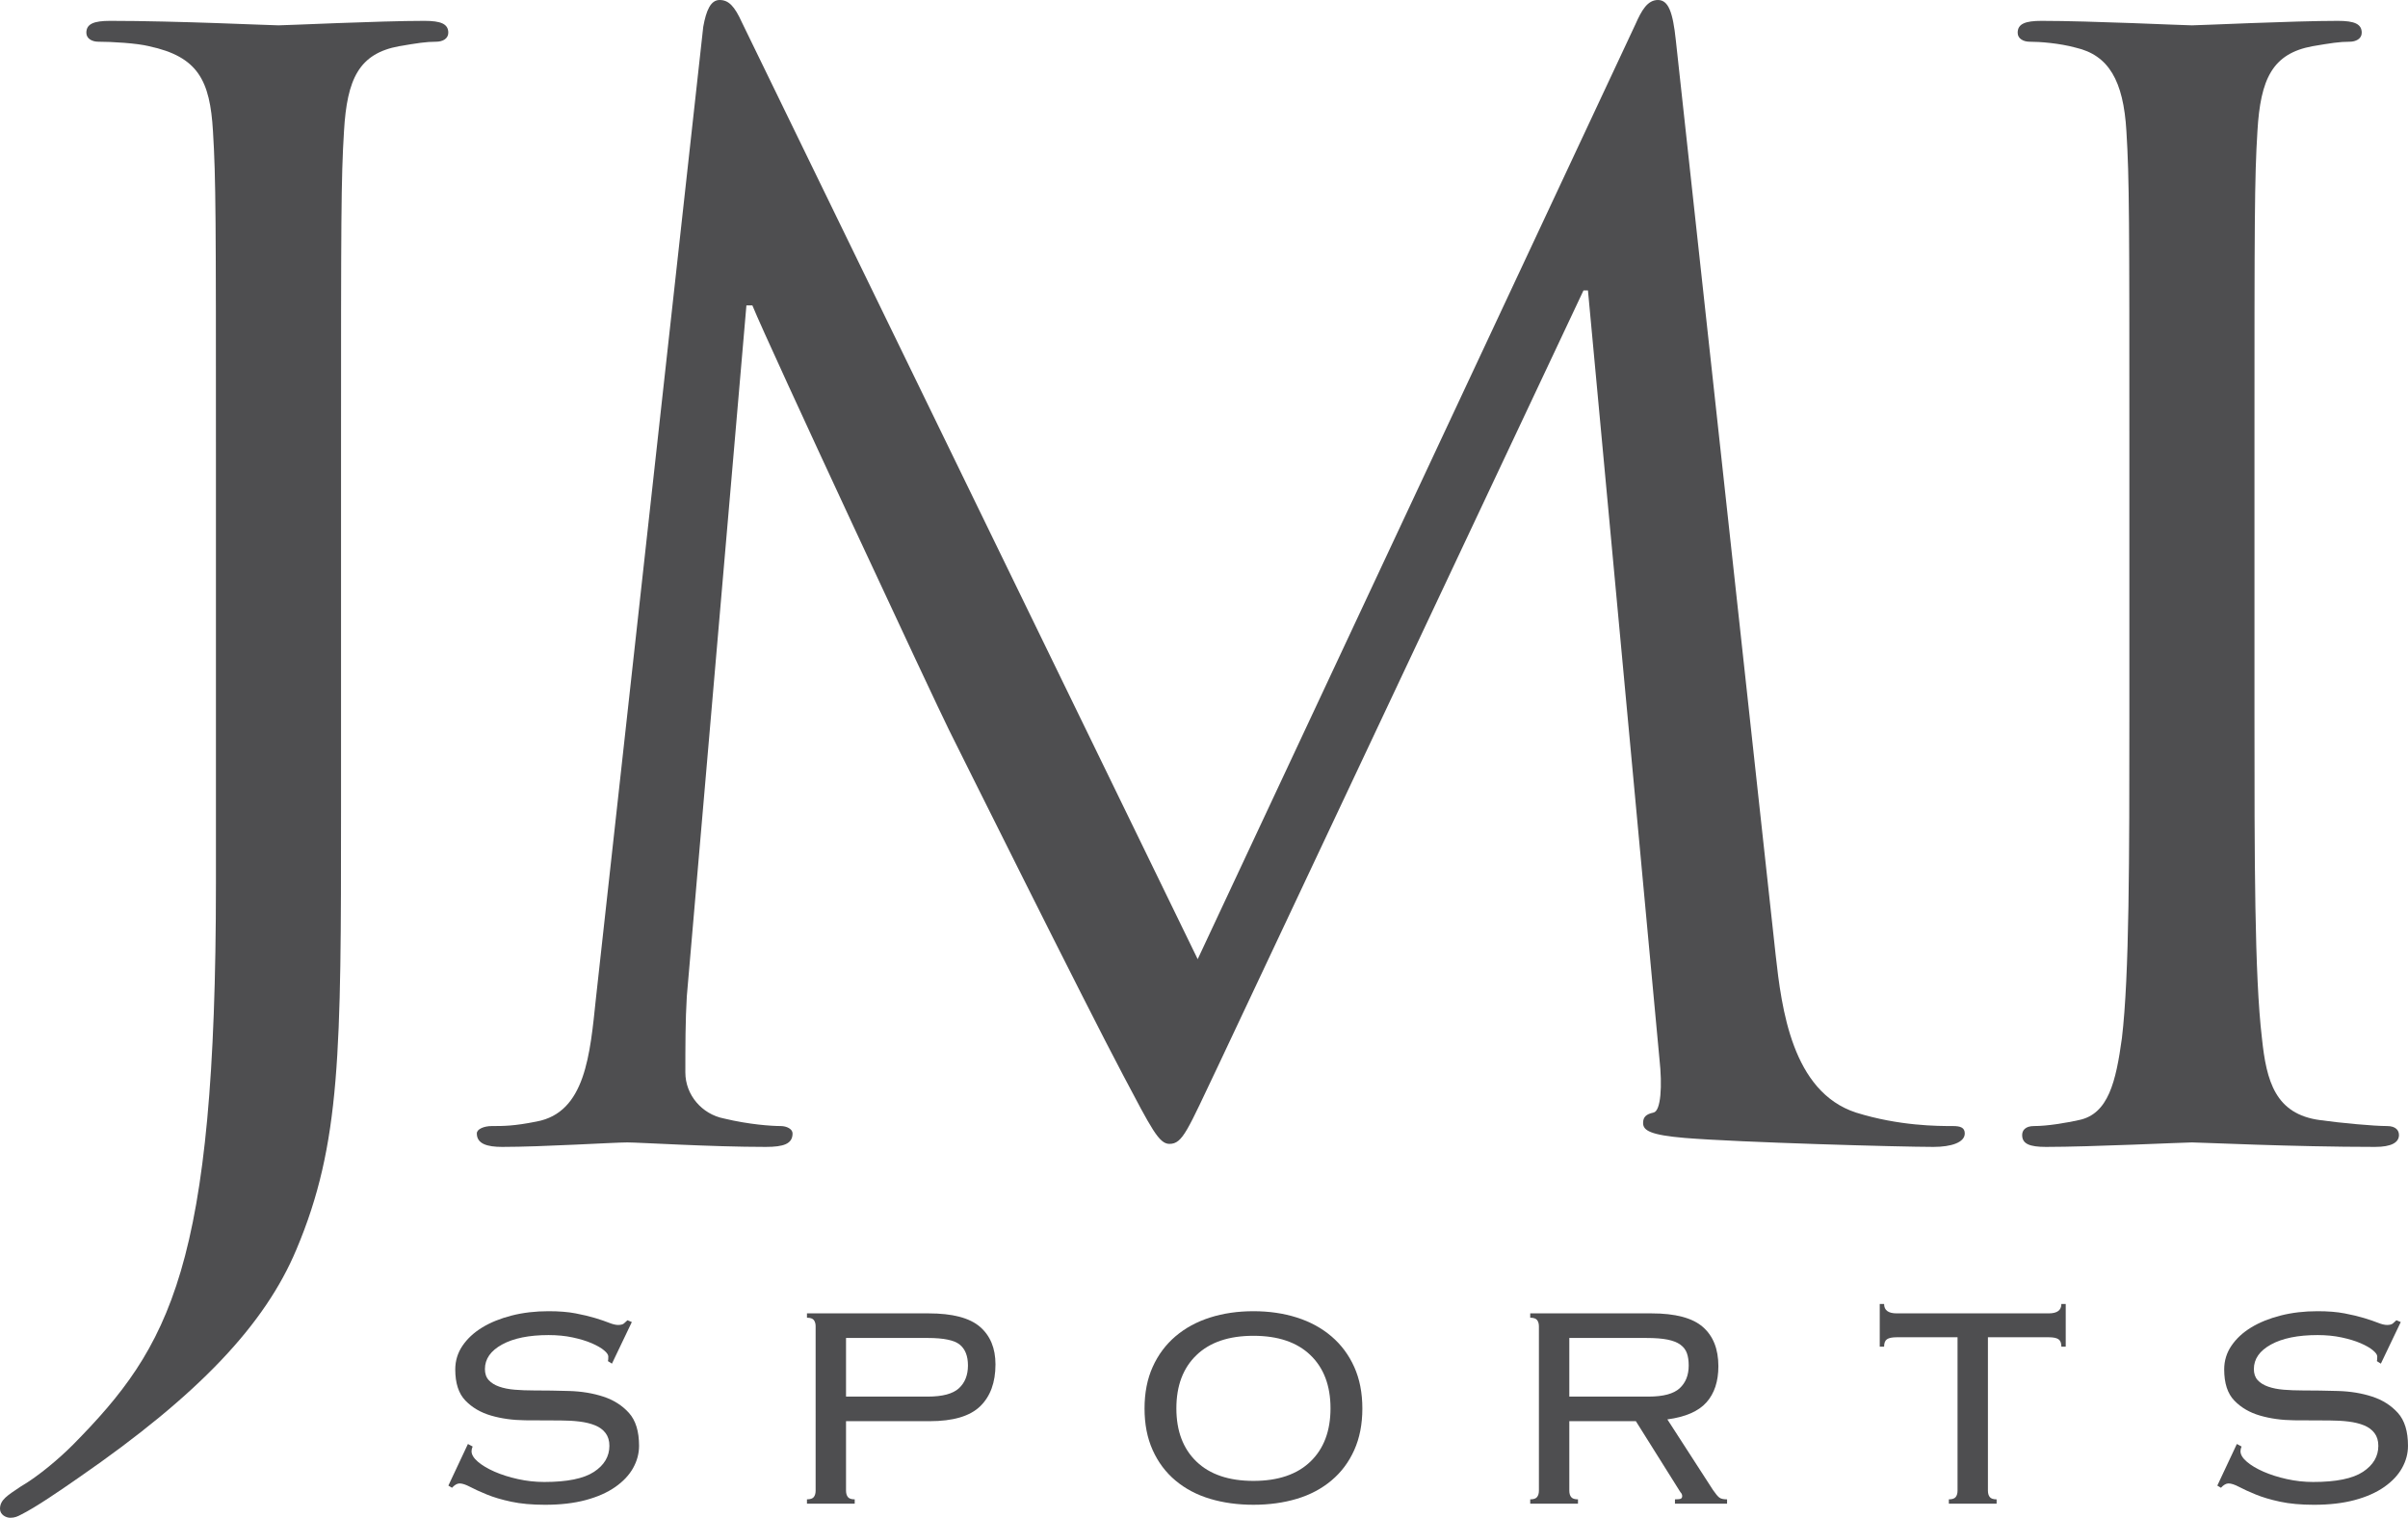 <?xml version="1.0" encoding="utf-8"?>
<!-- Generator: Adobe Illustrator 25.4.1, SVG Export Plug-In . SVG Version: 6.00 Build 0)  -->
<svg version="1.1" id="Layer_1" xmlns="http://www.w3.org/2000/svg" xmlns:xlink="http://www.w3.org/1999/xlink" x="0px" y="0px"
	 width="500px" height="315.154px" viewBox="0 0 500 315.154" enable-background="new 0 0 500 315.154" xml:space="preserve">
<path fill="#4E4E50" d="M70.812,168.241c0,50.112,0,69.276-9.28,91.235c-6.484,15.462-20.095,30.017-45.151,47.317
	c-4.017,2.795-8.965,6.195-12.062,7.731c-0.617,0.327-1.234,0.63-2.166,0.63c-0.919,0-2.153-0.63-2.153-1.863
	c0-1.863,1.536-2.77,4.319-4.634c3.714-2.166,8.046-5.867,10.828-8.663c20.108-20.397,29.69-36.791,29.69-116.593V94.03
	c0-48.249,0-56.911-0.617-66.808C43.603,16.696,41.122,11.76,30.924,9.594c-2.48-0.63-7.731-0.932-10.514-0.932
	c-1.247,0-2.48-0.604-2.48-1.863c0-1.838,1.549-2.468,4.948-2.468c13.926,0,33.404,0.932,34.953,0.932
	c1.549,0,21.027-0.932,30.307-0.932c3.4,0,4.948,0.63,4.948,2.468c0,1.259-1.234,1.863-2.48,1.863c-2.166,0-4.017,0.302-7.731,0.932
	c-8.348,1.536-10.816,6.799-11.445,17.627c-0.617,9.897-0.617,18.559-0.617,66.808V168.241z"/>
<path fill="#4E4E50" d="M368.695,198.258c1.234,11.13,3.4,28.431,16.696,32.762c8.965,2.795,17.01,2.795,20.108,2.795
	c1.536,0,2.468,0.302,2.468,1.536c0,1.863-2.783,2.795-6.497,2.795c-6.799,0-40.203-0.932-51.648-1.863
	c-7.114-0.604-8.65-1.536-8.65-3.097c0-1.234,0.617-1.838,2.153-2.166c1.549-0.302,1.863-5.565,1.246-11.13L329.726,60.311h-0.932
	l-75.773,160.813c-6.497,13.624-7.416,16.394-10.199,16.394c-2.166,0-3.714-3.097-9.594-14.228
	c-8.033-15.134-34.638-68.646-36.187-71.744c-2.783-5.565-37.421-79.777-40.82-88.137h-1.234l-12.377,143.487
	c-0.302,4.961-0.302,10.526-0.302,15.789c0,4.633,3.4,8.663,8.046,9.569c5.25,1.259,9.897,1.561,11.747,1.561
	c1.234,0,2.468,0.604,2.468,1.536c0,2.166-1.851,2.795-5.565,2.795c-11.445,0-26.29-0.932-28.758-0.932
	c-2.783,0-17.627,0.932-25.975,0.932c-3.097,0-5.263-0.63-5.263-2.795c0-0.932,1.549-1.536,3.097-1.536c2.468,0,4.633,0,9.28-0.932
	c10.199-1.863,11.13-13.926,12.364-25.661L146.023,5.565c0.617-3.4,1.536-5.565,3.4-5.565c1.851,0,3.085,1.234,4.633,4.659
	l94.634,194.506L339.622,4.961C340.856,2.166,342.09,0,344.256,0s3.097,2.493,3.714,8.36L368.695,198.258z"/>
<path fill="#4E4E50" d="M468.12,148.448c0,29.69,0,54.141,1.549,67.11c0.932,8.965,2.783,15.789,12.062,17.023
	c4.331,0.604,11.13,1.234,13.913,1.234c1.863,0,2.48,0.932,2.48,1.863c0,1.536-1.549,2.468-4.948,2.468
	c-17.01,0-36.489-0.932-38.038-0.932c-1.549,0-21.027,0.932-30.307,0.932c-3.412,0-4.948-0.63-4.948-2.468
	c0-0.932,0.617-1.863,2.468-1.863c2.783,0,6.497-0.63,9.28-1.234c6.182-1.234,7.731-8.058,8.965-17.023
	c1.549-12.969,1.549-37.421,1.549-67.11V94.03c0-48.249,0-56.911-0.617-66.808c-0.617-10.526-3.714-15.764-10.514-17.325
	c-3.4-0.932-7.429-1.234-9.594-1.234c-1.234,0-2.468-0.604-2.468-1.863c0-1.838,1.549-2.468,4.948-2.468
	c10.211,0,29.69,0.932,31.238,0.932c1.549,0,21.027-0.932,30.307-0.932c3.4,0,4.948,0.63,4.948,2.468
	c0,1.259-1.234,1.863-2.48,1.863c-2.166,0-4.017,0.302-7.731,0.932c-8.348,1.536-10.816,6.799-11.445,17.627
	c-0.617,9.897-0.617,18.559-0.617,66.808V148.448z"/>
<g>
	<path fill="#4E4E50" d="M98.138,300.358c-0.151,0.351-0.226,0.674-0.226,0.976c0,0.703,0.439,1.427,1.314,2.18
		c0.875,0.75,2.03,1.44,3.457,2.064c1.427,0.627,3.043,1.142,4.847,1.54c1.801,0.402,3.629,0.602,5.483,0.602
		c4.759,0,8.2-0.7,10.33-2.105c2.13-1.399,3.193-3.203,3.193-5.408c0-1.051-0.264-1.926-0.787-2.629
		c-0.527-0.703-1.255-1.239-2.18-1.616c-0.929-0.376-2.004-0.64-3.231-0.79c-1.227-0.151-2.541-0.226-3.943-0.226
		c-2.306,0-4.746-0.009-7.325-0.034c-2.582-0.025-4.947-0.351-7.102-0.979c-2.152-0.624-3.931-1.663-5.333-3.118
		c-1.402-1.452-2.105-3.604-2.105-6.459c0-1.804,0.502-3.444,1.503-4.922c1.004-1.477,2.368-2.742,4.097-3.796
		c1.725-1.051,3.767-1.876,6.123-2.478c2.353-0.602,4.906-0.9,7.66-0.9c2.155,0,4.022,0.147,5.599,0.449s2.939,0.627,4.094,0.979
		c1.151,0.351,2.105,0.674,2.855,0.976c0.753,0.301,1.377,0.452,1.879,0.452c0.549,0,0.95-0.1,1.201-0.301
		c0.251-0.201,0.499-0.427,0.753-0.678l0.9,0.376l-4.131,8.639l-0.828-0.524c0.05-0.151,0.075-0.477,0.075-0.979
		c0-0.348-0.301-0.775-0.9-1.277c-0.602-0.499-1.456-0.988-2.557-1.465c-1.101-0.474-2.415-0.875-3.943-1.201
		c-1.528-0.326-3.193-0.489-4.997-0.489c-4.056,0-7.275,0.652-9.652,1.954c-2.381,1.302-3.57,3.005-3.57,5.11
		c0,0.95,0.263,1.716,0.791,2.29c0.524,0.577,1.252,1.029,2.177,1.352c0.925,0.326,2.004,0.54,3.231,0.64
		c1.227,0.1,2.541,0.151,3.943,0.151c2.356,0,4.809,0.038,7.365,0.113c2.553,0.075,4.906,0.461,7.061,1.164
		c2.152,0.703,3.931,1.829,5.333,3.382c1.402,1.553,2.105,3.83,2.105,6.835c0,1.603-0.414,3.143-1.239,4.621
		c-0.828,1.478-2.067,2.792-3.72,3.943c-1.653,1.154-3.692,2.055-6.123,2.704c-2.428,0.652-5.245,0.979-8.451,0.979
		c-2.704,0-5.047-0.213-7.024-0.64c-1.979-0.423-3.67-0.925-5.072-1.503c-1.402-0.574-2.553-1.101-3.457-1.578
		c-0.9-0.474-1.628-0.712-2.177-0.712c-0.502,0-1.029,0.301-1.578,0.9l-0.753-0.452l4.059-8.639L98.138,300.358z"/>
	<path fill="#4E4E50" d="M169.359,275.413c0-0.549-0.125-0.988-0.373-1.314c-0.251-0.323-0.728-0.486-1.427-0.486v-0.903h25.243
		c4.956,0,8.514,0.929,10.669,2.779c2.152,1.854,3.231,4.461,3.231,7.814c0,3.758-1.067,6.663-3.193,8.714
		c-2.13,2.055-5.625,3.08-10.48,3.08H175.67v14.427c0,0.552,0.125,0.988,0.376,1.314c0.251,0.326,0.725,0.489,1.427,0.489v0.9
		h-9.916v-0.9c0.7,0,1.176-0.163,1.427-0.489c0.248-0.326,0.373-0.762,0.373-1.314V275.413z M192.65,289.991
		c3.055,0,5.207-0.577,6.462-1.728c1.248-1.151,1.876-2.729,1.876-4.734c0-1.954-0.562-3.391-1.691-4.32
		c-1.126-0.925-3.341-1.39-6.647-1.39h-16.98v12.171H192.65z"/>
	<path fill="#4E4E50" d="M260.267,272.261c3.253,0,6.258,0.439,9.016,1.314c2.754,0.875,5.145,2.177,7.174,3.905
		c2.03,1.728,3.607,3.846,4.734,6.349s1.691,5.383,1.691,8.639c0,3.256-0.565,6.136-1.691,8.639
		c-1.126,2.506-2.704,4.611-4.734,6.311c-2.03,1.703-4.42,2.968-7.174,3.796c-2.757,0.825-5.763,1.239-9.016,1.239
		c-3.256,0-6.261-0.414-9.016-1.239c-2.757-0.828-5.148-2.092-7.177-3.796c-2.026-1.7-3.604-3.805-4.73-6.311
		c-1.129-2.503-1.691-5.383-1.691-8.639c0-3.256,0.562-6.136,1.691-8.639c1.126-2.503,2.704-4.621,4.73-6.349
		c2.03-1.728,4.42-3.03,7.177-3.905C254.005,272.7,257.011,272.261,260.267,272.261z M260.267,277.368
		c-5.11,0-9.053,1.336-11.832,4.012c-2.782,2.673-4.172,6.355-4.172,11.051s1.39,8.382,4.172,11.055
		c2.779,2.673,6.722,4.009,11.832,4.009c5.107,0,9.053-1.336,11.832-4.009c2.779-2.673,4.169-6.359,4.169-11.055
		s-1.39-8.379-4.169-11.051C269.32,278.704,265.374,277.368,260.267,277.368z"/>
	<path fill="#4E4E50" d="M325.854,309.524c0,0.552,0.122,0.988,0.373,1.314c0.251,0.326,0.728,0.489,1.427,0.489v0.9h-9.916v-0.9
		c0.7,0,1.176-0.163,1.427-0.489c0.251-0.326,0.376-0.762,0.376-1.314v-34.111c0-0.549-0.125-0.988-0.376-1.314
		c-0.251-0.323-0.728-0.486-1.427-0.486v-0.903h25.168c4.959,0,8.517,0.941,10.669,2.817c2.155,1.879,3.231,4.596,3.231,8.153
		c0,3.156-0.825,5.659-2.478,7.513c-1.653,1.854-4.357,3.03-8.115,3.532l9.467,14.649c0.549,0.8,0.988,1.327,1.314,1.578
		c0.326,0.251,0.863,0.376,1.616,0.376v0.9H347.79v-0.9c0.649,0,1.063-0.05,1.239-0.151c0.176-0.1,0.263-0.276,0.263-0.527
		c0-0.301-0.125-0.574-0.376-0.825l-9.241-14.728h-13.821V309.524z M342.307,289.991c3.052,0,5.207-0.577,6.459-1.728
		c1.252-1.151,1.879-2.729,1.879-4.734c0-1.001-0.125-1.851-0.376-2.553s-0.7-1.289-1.352-1.766
		c-0.649-0.477-1.54-0.825-2.666-1.051s-2.566-0.339-4.32-0.339h-16.077v12.171H342.307z"/>
	<path fill="#4E4E50" d="M404.663,311.328c0.7,0,1.176-0.163,1.427-0.489c0.251-0.326,0.376-0.762,0.376-1.314v-31.855h-12.623
		c-0.95,0-1.628,0.138-2.03,0.414c-0.402,0.276-0.599,0.787-0.599,1.54h-0.903v-8.865h0.903c0,1.302,0.875,1.951,2.629,1.951h31.554
		c1.754,0,2.629-0.649,2.629-1.951h0.903v8.865h-0.903c0-0.753-0.201-1.264-0.599-1.54c-0.402-0.276-1.079-0.414-2.03-0.414h-12.623
		v31.855c0,0.552,0.125,0.988,0.376,1.314c0.251,0.326,0.725,0.489,1.427,0.489v0.9h-9.916V311.328z"/>
	<path fill="#4E4E50" d="M465.44,300.358c-0.147,0.351-0.223,0.674-0.223,0.976c0,0.703,0.436,1.427,1.314,2.18
		c0.875,0.75,2.026,1.44,3.454,2.064c1.427,0.627,3.043,1.142,4.847,1.54c1.804,0.402,3.633,0.602,5.486,0.602
		c4.756,0,8.2-0.7,10.33-2.105c2.127-1.399,3.193-3.203,3.193-5.408c0-1.051-0.264-1.926-0.791-2.629
		c-0.527-0.703-1.252-1.239-2.18-1.616c-0.925-0.376-2.001-0.64-3.228-0.79c-1.23-0.151-2.544-0.226-3.946-0.226
		c-2.302,0-4.746-0.009-7.325-0.034c-2.579-0.025-4.947-0.351-7.099-0.979c-2.155-0.624-3.934-1.663-5.336-3.118
		c-1.402-1.452-2.102-3.604-2.102-6.459c0-1.804,0.499-3.444,1.503-4.922c1.001-1.477,2.365-2.742,4.094-3.796
		c1.728-1.051,3.767-1.876,6.123-2.478c2.353-0.602,4.909-0.9,7.664-0.9c2.152,0,4.018,0.147,5.596,0.449
		c1.578,0.301,2.942,0.627,4.094,0.979c1.154,0.351,2.105,0.674,2.858,0.976c0.75,0.301,1.377,0.452,1.876,0.452
		c0.552,0,0.95-0.1,1.205-0.301c0.248-0.201,0.499-0.427,0.75-0.678l0.9,0.376l-4.131,8.639l-0.825-0.524
		c0.047-0.151,0.075-0.477,0.075-0.979c0-0.348-0.301-0.775-0.903-1.277c-0.599-0.499-1.452-0.988-2.553-1.465
		c-1.101-0.474-2.419-0.875-3.943-1.201c-1.531-0.326-3.193-0.489-4.997-0.489c-4.056,0-7.278,0.652-9.655,1.954
		c-2.378,1.302-3.567,3.005-3.567,5.11c0,0.95,0.263,1.716,0.787,2.29c0.527,0.577,1.252,1.029,2.18,1.352
		c0.925,0.326,2.001,0.54,3.231,0.64c1.227,0.1,2.541,0.151,3.943,0.151c2.353,0,4.809,0.038,7.362,0.113s4.909,0.461,7.061,1.164
		c2.155,0.703,3.934,1.829,5.336,3.382c1.402,1.553,2.102,3.83,2.102,6.835c0,1.603-0.411,3.143-1.239,4.621
		c-0.825,1.478-2.064,2.792-3.717,3.943c-1.653,1.154-3.695,2.055-6.123,2.704c-2.431,0.652-5.248,0.979-8.454,0.979
		c-2.704,0-5.044-0.213-7.024-0.64c-1.979-0.423-3.67-0.925-5.072-1.503c-1.402-0.574-2.553-1.101-3.454-1.578
		c-0.903-0.474-1.628-0.712-2.18-0.712c-0.502,0-1.026,0.301-1.578,0.9l-0.75-0.452l4.056-8.639L465.44,300.358z"/>
</g>
</svg>
